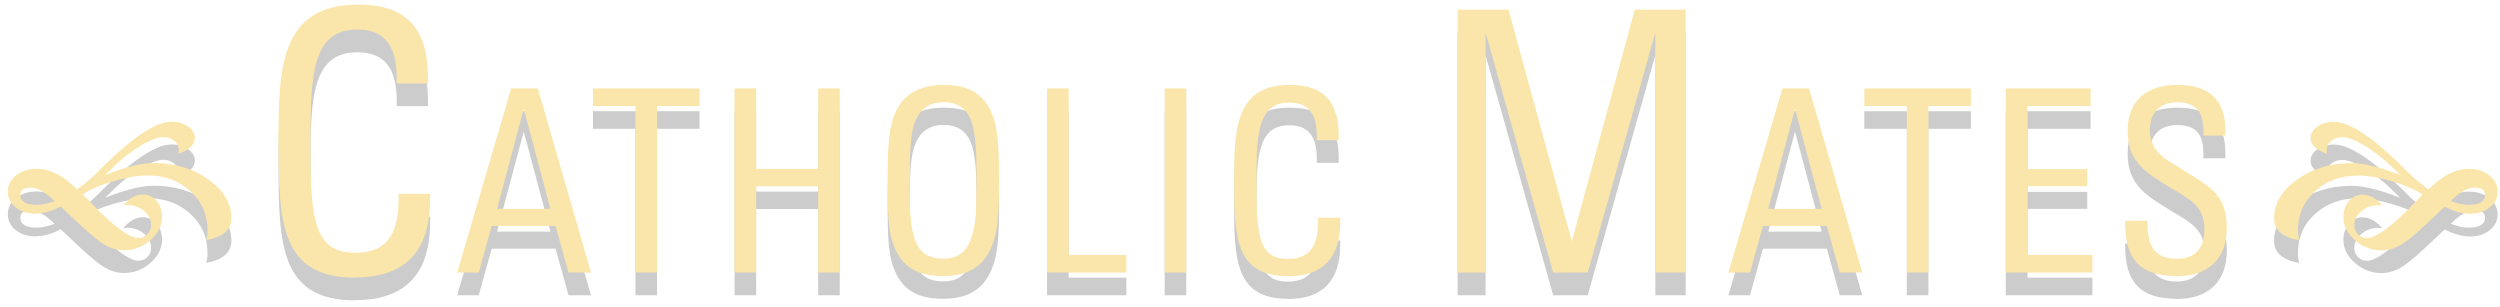 <svg width="220" height="27" fill="none" xmlns="http://www.w3.org/2000/svg"><path d="M31.26 26.432c-6.53 0-6.75-4.77-6.75-11.9 0-6.37.06-12.13 7.01-12.13 4.51 0 6.14 2.4 6.14 6.43v.51h-2.75v-.42c0-2.24-.58-4.32-3.46-4.32-3.97 0-4.13 3.97-4.13 9.82 0 6.66.19 9.82 3.94 9.82 3.14 0 3.81-2.14 3.81-4.74v-.45h2.78v.51c0 4.45-2.11 6.85-6.59 6.85v.02ZM50.03 25.983l-1.14-4.1h-5.62l-1.14 4.1h-1.9l4.75-16.2h2.35l4.68 16.2h-1.98Zm-3.94-14.4-2.35 8.8h4.7l-2.35-8.8ZM57.82 11.333v14.65h-1.9v-14.65h-3.74v-1.55h9.38v1.55h-3.74ZM72 25.983v-7.59h-5.46v7.59h-1.9v-16.2h1.9v7.08H72v-7.08h1.9v16.2H72ZM87.23 23.783c-.65 1.48-1.81 2.51-4.26 2.51-2.45 0-3.54-.96-4.19-2.37-.56-1.28-.67-2.51-.67-5.96s.09-5.49 1.23-6.97c.72-.94 1.99-1.52 3.67-1.52 1.9 0 2.91.54 3.63 1.41 1.16 1.41 1.28 3.52 1.28 7.06 0 2.98-.11 4.5-.69 5.85v-.01Zm-1.55-10.35c-.27-1.41-.94-2.44-2.67-2.44s-2.51 1.19-2.76 2.8c-.2 1.21-.18 2.71-.18 4.05 0 1.46-.04 2.93.18 4.21.29 1.7.94 2.71 2.76 2.71 1.7 0 2.33-1.05 2.67-2.55.29-1.37.25-3.02.25-4.39 0-1.48.02-3.09-.25-4.39ZM92.14 25.983v-16.2h1.9v14.65h5.08v1.55h-6.99.01ZM102.49 25.983v-16.2h1.9v16.2h-1.9ZM113.33 26.293c-4.57 0-4.73-3.34-4.73-8.33 0-4.46.04-8.49 4.91-8.49 3.16 0 4.3 1.68 4.3 4.5v.36h-1.93v-.29c0-1.57-.4-3.02-2.42-3.02-2.78 0-2.89 2.78-2.89 6.88 0 4.66.13 6.88 2.75 6.88 2.2 0 2.67-1.5 2.67-3.31v-.31h1.95v.36c0 3.11-1.48 4.79-4.61 4.79v-.02ZM145.67 25.982V4.862l-5.95 21.12h-3.04l-5.95-21.12v21.12h-2.46V2.852h4.48l5.57 20.38 5.54-20.38h4.48v23.13h-2.67ZM161.9 25.983l-1.14-4.1h-5.62l-1.14 4.1h-1.9l4.75-16.2h2.35l4.68 16.2h-1.98Zm-3.94-14.4-2.35 8.8h4.7l-2.35-8.8ZM169.7 11.333v14.65h-1.9v-14.65h-3.74v-1.55h9.38v1.55h-3.74ZM176.51 25.983v-16.2h7.46v1.55h-5.55v5.55h5.26v1.5h-5.26v6.05h5.71v1.55h-7.62ZM191.54 26.293c-3.25 0-4.53-1.52-4.53-4.68v-.18h1.97v.18c0 1.79.45 3.16 2.55 3.16 1.75 0 2.46-1.01 2.46-2.62 0-2.02-1.32-2.62-2.8-3.52-2.22-1.37-3.96-2.28-3.96-5.11 0-2.83 1.84-4.05 4.41-4.05 2.57 0 4.19 1.17 4.19 3.92v.54h-1.93v-.38c0-1.52-.45-2.55-2.33-2.55-1.5 0-2.38.92-2.38 2.42 0 2.15 1.68 2.71 3.34 3.79 1.9 1.21 3.43 1.93 3.43 4.82 0 2.89-1.77 4.28-4.43 4.28l.01-.02ZM215.14 20.183l-1.02.96c-1.21 1.17-2.11 1.94-2.71 2.32-.6.38-1.21.57-1.83.57-.88 0-1.66-.3-2.34-.89-.68-.59-1.02-1.27-1.02-2.04 0-.56.16-1.02.49-1.41.33-.38.73-.57 1.2-.57.6 0 1.18.32 1.74.97-.16-.03-.29-.04-.37-.04-.57 0-1.06.18-1.48.53-.42.35-.62.77-.62 1.25 0 .31.11.57.33.79.22.22.48.33.78.33.79 0 2.14-.99 4.06-2.97l.84-.86c-.65-.44-1.55-.83-2.69-1.17-1.14-.33-2.15-.5-3.01-.5-1.5 0-2.75.46-3.76 1.37-1.01.92-1.51 2.06-1.51 3.43 0 .31.04.61.11.89-1.47-.26-2.21-.91-2.21-1.94 0-1.31.68-2.45 2.04-3.41 1.36-.96 2.96-1.44 4.81-1.44 1.04 0 2.46.35 4.26 1.06l-.75-.73c-.76-.74-1.56-1.36-2.39-1.86-.83-.5-1.49-.75-1.97-.75-.39 0-.72.11-.98.34-.27.23-.4.5-.4.83 0 .08.01.18.03.31-.96-.36-1.44-.83-1.44-1.4 0-.4.2-.73.6-1.01.4-.28.89-.42 1.46-.42 1.33 0 3.27 1.26 5.84 3.77l.73.72c.53.53 1.12 1.01 1.75 1.46 1.18-1.21 2.37-1.81 3.56-1.81.71 0 1.31.19 1.8.58.48.39.72.86.72 1.42 0 .56-.23 1.02-.69 1.39-.46.37-1.04.56-1.73.56s-1.44-.21-2.23-.62v-.01Zm.53-.49c.62.23 1.13.34 1.53.34.49 0 .86-.07 1.11-.22.25-.15.37-.37.37-.67 0-.21-.07-.36-.22-.47-.15-.11-.37-.16-.67-.16-.64 0-1.35.39-2.12 1.18ZM3.11 20.803c-.69 0-1.27-.19-1.73-.56-.46-.37-.69-.83-.69-1.39 0-.56.24-1.04.72-1.42.48-.39 1.08-.58 1.8-.58 1.19 0 2.38.6 3.56 1.81.63-.44 1.21-.93 1.75-1.46l.73-.72c2.57-2.51 4.52-3.77 5.84-3.77.58 0 1.06.14 1.46.42.4.28.6.61.6 1.01 0 .57-.48 1.03-1.44 1.4.02-.13.03-.24.03-.31 0-.33-.13-.6-.4-.83-.27-.23-.6-.34-.98-.34-.48 0-1.13.25-1.97.75-.84.5-1.63 1.12-2.39 1.86l-.75.73c1.8-.71 3.22-1.06 4.26-1.06 1.85 0 3.45.48 4.81 1.44 1.36.96 2.04 2.1 2.04 3.41 0 1.03-.74 1.67-2.21 1.94.08-.28.11-.57.11-.89 0-1.37-.5-2.51-1.51-3.43-1.01-.92-2.26-1.37-3.76-1.37-.87 0-1.87.17-3.01.5-1.14.33-2.04.72-2.69 1.17l.84.86c1.92 1.98 3.27 2.97 4.06 2.97.3 0 .56-.11.78-.33.22-.22.33-.48.33-.79 0-.49-.21-.9-.62-1.25-.42-.35-.91-.53-1.48-.53-.09 0-.22.01-.37.04.56-.65 1.13-.97 1.74-.97.47 0 .87.19 1.2.57.33.38.49.85.49 1.41 0 .76-.34 1.44-1.02 2.04-.68.6-1.46.89-2.34.89-.62 0-1.23-.19-1.83-.57-.6-.38-1.5-1.16-2.71-2.32l-1.02-.96c-.78.42-1.53.62-2.23.62v.01Zm-.43-2.29c-.3 0-.52.05-.67.16-.15.11-.22.26-.22.47 0 .3.12.52.37.67.25.15.62.22 1.11.22.4 0 .91-.11 1.53-.34-.78-.78-1.49-1.18-2.12-1.18Z" fill="#000" fill-opacity=".2"/><path d="M31.26 24.432c-6.53 0-6.75-4.77-6.75-11.9 0-6.37.06-12.13 7.01-12.13 4.51 0 6.14 2.4 6.14 6.43v.51h-2.75v-.42c0-2.24-.58-4.32-3.46-4.32-3.97 0-4.13 3.97-4.13 9.82 0 6.66.19 9.82 3.94 9.82 3.14 0 3.81-2.14 3.81-4.74v-.45h2.78v.51c0 4.45-2.11 6.85-6.59 6.85v.02ZM50.03 23.983l-1.14-4.1h-5.62l-1.14 4.1h-1.9l4.75-16.2h2.35l4.68 16.2h-1.98Zm-3.94-14.4-2.35 8.8h4.7l-2.35-8.8ZM57.82 9.333v14.65h-1.9V9.333h-3.74v-1.55h9.38v1.55h-3.74ZM72 23.983v-7.59h-5.46v7.59h-1.9v-16.2h1.9v7.08H72v-7.08h1.9v16.2H72ZM87.23 21.783c-.65 1.48-1.81 2.51-4.26 2.51-2.45 0-3.54-.96-4.19-2.37-.56-1.28-.67-2.51-.67-5.96s.09-5.49 1.23-6.97c.72-.94 1.99-1.52 3.67-1.52 1.9 0 2.91.54 3.63 1.41 1.16 1.41 1.28 3.52 1.28 7.06 0 2.98-.11 4.5-.69 5.85v-.01Zm-1.55-10.35c-.27-1.41-.94-2.44-2.67-2.44s-2.51 1.19-2.76 2.8c-.2 1.21-.18 2.71-.18 4.05 0 1.46-.04 2.93.18 4.21.29 1.7.94 2.71 2.76 2.71 1.7 0 2.33-1.05 2.67-2.55.29-1.37.25-3.02.25-4.39 0-1.48.02-3.09-.25-4.39ZM92.14 23.983v-16.2h1.9v14.65h5.08v1.55h-6.99.01ZM102.49 23.983v-16.2h1.9v16.2h-1.9ZM113.33 24.293c-4.57 0-4.73-3.34-4.73-8.33 0-4.46.04-8.49 4.91-8.49 3.16 0 4.3 1.68 4.3 4.5v.36h-1.93v-.29c0-1.57-.4-3.02-2.42-3.02-2.78 0-2.89 2.78-2.89 6.88 0 4.66.13 6.88 2.75 6.88 2.2 0 2.67-1.5 2.67-3.31v-.31h1.95v.36c0 3.11-1.48 4.79-4.61 4.79v-.02ZM145.67 23.982V2.862l-5.95 21.12h-3.04l-5.95-21.12v21.12h-2.46V.852h4.48l5.57 20.38 5.54-20.38h4.48v23.13h-2.67ZM161.9 23.983l-1.14-4.1h-5.62l-1.14 4.1h-1.9l4.75-16.2h2.35l4.68 16.2h-1.98Zm-3.94-14.4-2.35 8.8h4.7l-2.35-8.8ZM169.7 9.333v14.65h-1.9V9.333h-3.74v-1.55h9.38v1.55h-3.74ZM176.51 23.983v-16.2h7.46v1.55h-5.55v5.55h5.26v1.5h-5.26v6.05h5.71v1.55h-7.62ZM191.54 24.293c-3.25 0-4.53-1.52-4.53-4.68v-.18h1.97v.18c0 1.79.45 3.16 2.55 3.16 1.75 0 2.46-1.01 2.46-2.62 0-2.02-1.32-2.62-2.8-3.52-2.22-1.37-3.96-2.28-3.96-5.11 0-2.83 1.84-4.05 4.41-4.05 2.57 0 4.19 1.17 4.19 3.92v.54h-1.93v-.38c0-1.52-.45-2.55-2.33-2.55-1.5 0-2.38.92-2.38 2.42 0 2.15 1.68 2.71 3.34 3.79 1.9 1.21 3.43 1.93 3.43 4.82 0 2.89-1.77 4.28-4.43 4.28l.01-.02ZM215.14 18.183l-1.02.96c-1.21 1.17-2.11 1.94-2.71 2.32-.6.38-1.21.57-1.83.57-.88 0-1.66-.3-2.34-.89-.68-.59-1.02-1.27-1.02-2.04 0-.56.16-1.02.49-1.41.33-.38.73-.57 1.2-.57.6 0 1.18.32 1.74.97-.16-.03-.29-.04-.37-.04-.57 0-1.06.18-1.48.53-.42.35-.62.77-.62 1.25 0 .31.11.57.33.79.22.22.48.33.78.33.79 0 2.14-.99 4.06-2.97l.84-.86c-.65-.44-1.55-.83-2.69-1.17-1.14-.33-2.15-.5-3.01-.5-1.5 0-2.75.46-3.76 1.37-1.01.92-1.51 2.06-1.51 3.43 0 .31.04.61.11.89-1.47-.26-2.21-.91-2.21-1.94 0-1.31.68-2.45 2.04-3.41 1.36-.96 2.96-1.44 4.81-1.44 1.04 0 2.46.35 4.26 1.06l-.75-.73c-.76-.74-1.56-1.36-2.39-1.86-.83-.5-1.49-.75-1.97-.75-.39 0-.72.11-.98.34-.27.23-.4.5-.4.83 0 .08.01.18.03.31-.96-.36-1.44-.83-1.44-1.4 0-.4.2-.73.6-1.01.4-.28.89-.42 1.46-.42 1.33 0 3.27 1.26 5.84 3.77l.73.72c.53.53 1.12 1.01 1.75 1.46 1.18-1.21 2.37-1.81 3.56-1.81.71 0 1.31.19 1.8.58.48.39.72.86.72 1.42 0 .56-.23 1.02-.69 1.39-.46.37-1.04.56-1.73.56s-1.44-.21-2.23-.62v-.01Zm.53-.49c.62.23 1.13.34 1.53.34.49 0 .86-.07 1.11-.22.25-.15.37-.37.37-.67 0-.21-.07-.36-.22-.47-.15-.11-.37-.16-.67-.16-.64 0-1.35.39-2.12 1.18ZM3.11 18.803c-.69 0-1.27-.19-1.73-.56-.46-.37-.69-.83-.69-1.39 0-.56.24-1.04.72-1.42.48-.39 1.08-.58 1.8-.58 1.19 0 2.38.6 3.56 1.81.63-.44 1.21-.93 1.75-1.46l.73-.72c2.57-2.51 4.52-3.77 5.84-3.77.58 0 1.06.14 1.46.42.4.28.6.61.6 1.01 0 .57-.48 1.03-1.44 1.4.02-.13.03-.24.03-.31 0-.33-.13-.6-.4-.83-.27-.23-.6-.34-.98-.34-.48 0-1.13.25-1.97.75-.84.5-1.63 1.12-2.39 1.86l-.75.73c1.8-.71 3.22-1.06 4.26-1.06 1.85 0 3.45.48 4.81 1.44 1.36.96 2.04 2.1 2.04 3.41 0 1.03-.74 1.67-2.21 1.94.08-.28.11-.57.11-.89 0-1.37-.5-2.51-1.51-3.43-1.01-.92-2.26-1.37-3.76-1.37-.87 0-1.87.17-3.01.5-1.14.33-2.04.72-2.69 1.17l.84.86c1.92 1.98 3.27 2.97 4.06 2.97.3 0 .56-.11.78-.33.22-.22.33-.48.33-.79 0-.49-.21-.9-.62-1.25-.42-.35-.91-.53-1.48-.53-.09 0-.22.01-.37.04.56-.65 1.13-.97 1.74-.97.47 0 .87.19 1.2.57.33.38.49.85.49 1.41 0 .76-.34 1.44-1.02 2.04-.68.6-1.46.89-2.34.89-.62 0-1.23-.19-1.83-.57-.6-.38-1.5-1.16-2.71-2.32l-1.02-.96c-.78.42-1.53.62-2.23.62v.01Zm-.43-2.29c-.3 0-.52.05-.67.16-.15.11-.22.26-.22.47 0 .3.12.52.37.67.25.15.62.22 1.11.22.4 0 .91-.11 1.53-.34-.78-.78-1.49-1.18-2.12-1.18Z" fill="#FAE6AA"/></svg>